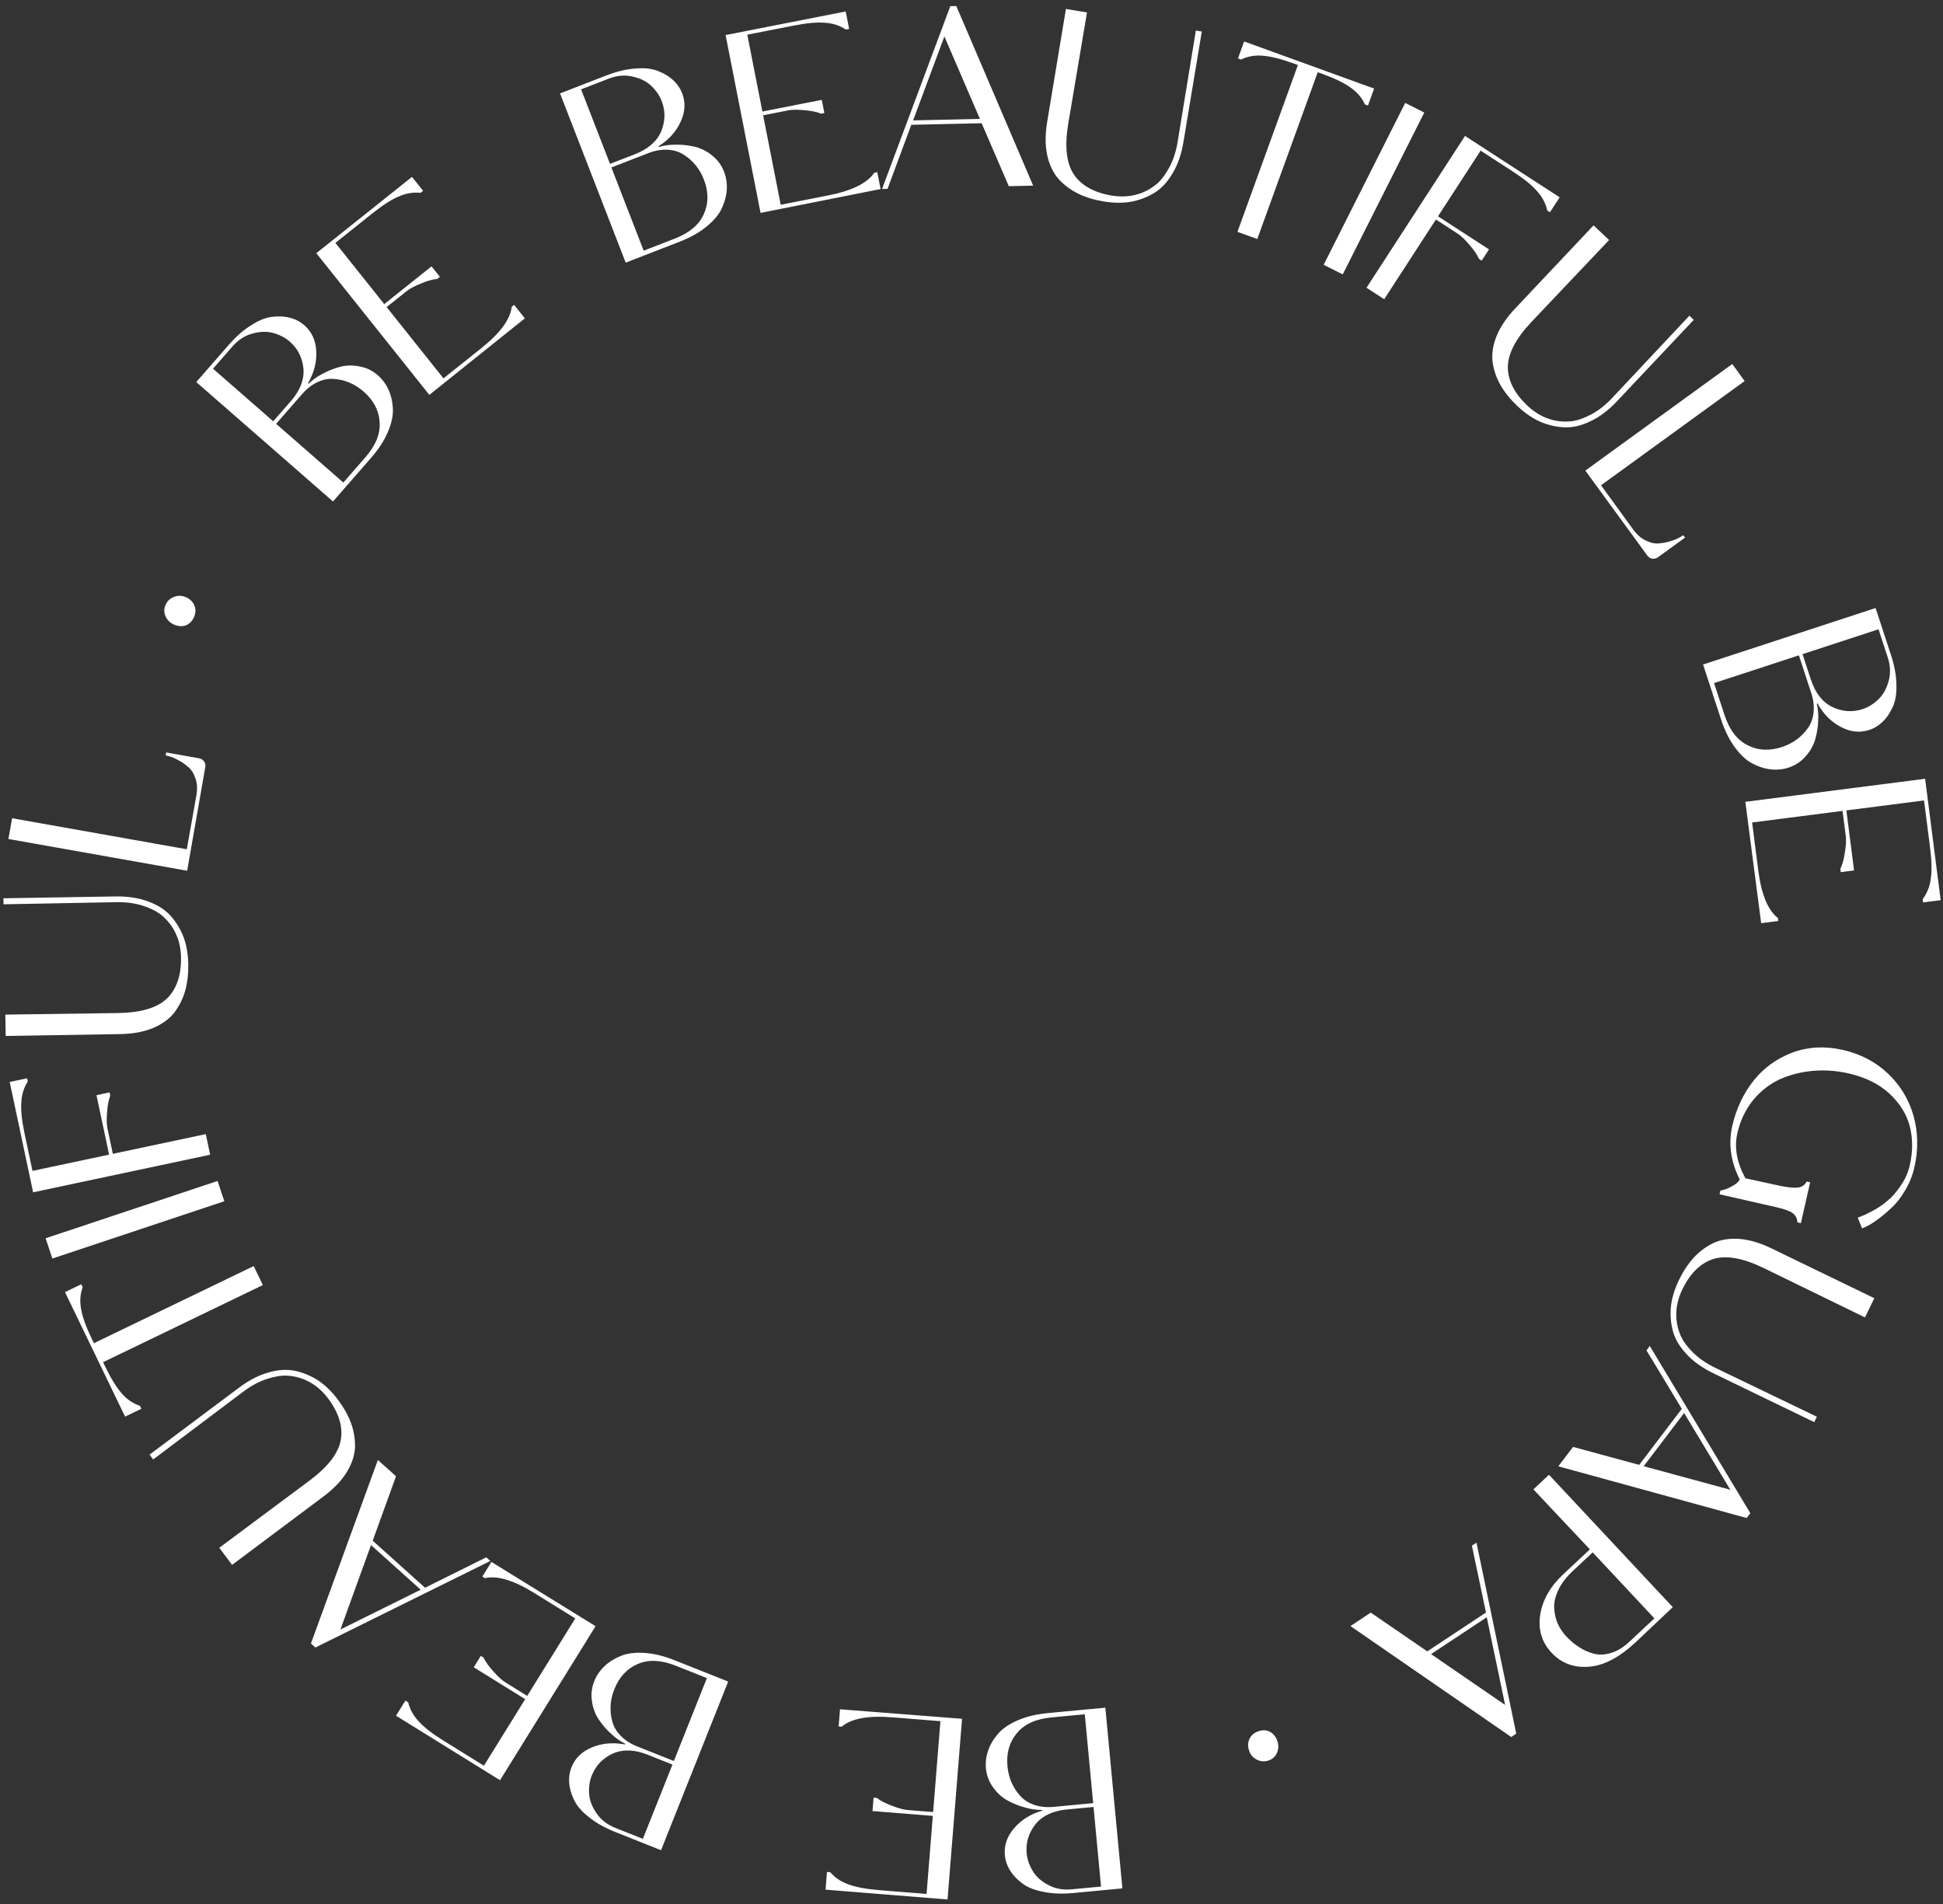 <?xml version="1.0" encoding="UTF-8"?> <svg xmlns="http://www.w3.org/2000/svg" width="300" height="294" viewBox="0 0 300 294" fill="none"><rect x="0" y="0" width="300" height="294" fill="#333333" stroke="none"/><path d="M47.667 59.232C48.229 58.675 48.925 58.178 49.754 57.743C50.562 57.289 51.457 56.929 52.438 56.663C53.418 56.397 54.435 56.368 55.488 56.577C56.559 56.765 57.509 57.22 58.337 57.943C59.037 58.555 59.586 59.297 59.985 60.169C60.383 61.041 60.609 62.024 60.663 63.119C60.714 64.175 60.455 65.371 59.886 66.707C59.317 68.044 58.449 69.381 57.28 70.718L51.411 77.436L30.304 58.994L35.31 53.264C36.478 51.927 37.657 50.898 38.847 50.179C40.035 49.42 41.135 48.996 42.147 48.908C43.139 48.801 44.042 48.86 44.856 49.085C45.67 49.309 46.374 49.681 46.968 50.201C48.136 51.221 48.756 52.567 48.829 54.24C48.92 55.892 48.501 57.528 47.572 59.148C47.553 59.17 47.565 59.199 47.608 59.236C47.629 59.254 47.649 59.253 47.667 59.232ZM32.891 56.932L42.187 65.054L44.885 61.966C46.332 60.311 46.988 58.638 46.854 56.95C46.699 55.242 45.995 53.842 44.743 52.748C44.064 52.154 43.246 51.72 42.288 51.445C41.31 51.151 40.232 51.164 39.055 51.483C37.857 51.784 36.804 52.454 35.895 53.494L32.891 56.932ZM56.405 70.627C58 68.802 58.737 66.994 58.616 65.205C58.514 63.394 57.688 61.812 56.139 60.458C55.481 59.883 54.772 59.432 54.01 59.104C53.249 58.776 52.447 58.58 51.604 58.517C50.779 58.433 49.931 58.59 49.059 58.988C48.187 59.386 47.38 60.01 46.638 60.859L42.633 65.444L53.012 74.511L56.405 70.627ZM74.291 53.783C77.222 51.446 78.796 49.306 79.014 47.366L79.378 47.076L81.039 49.158L66.293 60.975L48.84 39.098C53.136 35.67 55.769 33.57 56.738 32.797L63.612 27.313L65.326 29.461L64.929 29.777C63.82 29.653 62.706 29.838 61.588 30.334C60.473 30.79 59.112 31.66 57.504 32.943L51.786 37.504L59.327 46.956L66.63 41.129L67.922 42.749L67.525 43.065C66.817 43.126 65.978 43.362 65.009 43.775C64.022 44.165 63.276 44.562 62.769 44.967L59.696 47.418L68.475 58.423L74.291 53.783ZM101.742 22.692C102.498 22.459 103.344 22.343 104.281 22.342C105.208 22.315 106.167 22.412 107.159 22.631C108.151 22.851 109.065 23.297 109.901 23.971C110.763 24.634 111.393 25.478 111.79 26.503C112.126 27.37 112.269 28.282 112.217 29.24C112.165 30.197 111.909 31.173 111.448 32.168C111.004 33.126 110.219 34.065 109.095 34.985C107.97 35.905 106.581 36.686 104.925 37.328L96.609 40.554L86.472 14.423L93.566 11.671C95.222 11.028 96.743 10.665 98.131 10.58C99.535 10.459 100.706 10.594 101.644 10.986C102.572 11.351 103.344 11.823 103.961 12.399C104.578 12.976 105.029 13.633 105.314 14.368C105.875 15.814 105.799 17.294 105.087 18.81C104.402 20.315 103.271 21.57 101.696 22.574C101.669 22.584 101.666 22.616 101.687 22.668C101.697 22.695 101.715 22.703 101.742 22.692ZM89.721 13.797L94.185 25.306L98.008 23.823C100.058 23.028 101.415 21.852 102.081 20.294C102.736 18.709 102.763 17.142 102.161 15.592C101.835 14.751 101.312 13.986 100.592 13.299C99.861 12.584 98.9 12.095 97.71 11.832C96.509 11.542 95.265 11.646 93.977 12.146L89.721 13.797ZM104.192 36.842C106.452 35.965 107.944 34.706 108.667 33.065C109.417 31.414 109.42 29.629 108.676 27.711C108.36 26.896 107.941 26.167 107.42 25.523C106.898 24.879 106.278 24.334 105.56 23.886C104.869 23.429 104.045 23.174 103.087 23.122C102.13 23.071 101.126 23.248 100.075 23.656L94.399 25.858L99.384 38.707L104.192 36.842ZM127.844 30.183C131.522 29.46 133.905 28.288 134.994 26.667L135.45 26.577L135.964 29.191L117.429 32.875L112.034 5.413C117.427 4.354 120.732 3.704 121.949 3.465L130.577 1.77L131.107 4.467L130.609 4.565C129.683 3.942 128.609 3.593 127.388 3.517C126.189 3.408 124.58 3.552 122.561 3.948L115.384 5.358L117.715 17.222L126.883 15.421L127.282 17.454L126.784 17.552C126.127 17.279 125.274 17.102 124.224 17.021C123.169 16.912 122.323 16.92 121.687 17.045L117.829 17.803L120.543 31.617L127.844 30.183ZM147.656 0.934L159.52 28.664L155.758 28.748L151.568 19.03L140.705 19.271L137.035 29.163L136.189 29.182L146.726 0.955L147.656 0.934ZM140.986 18.589L151.299 18.36L145.815 5.626L140.986 18.589ZM184.64 4.714L185.558 4.866L182.725 21.923C182.407 23.842 181.836 25.475 181.012 26.824C180.215 28.178 179.248 29.188 178.108 29.856C176.969 30.524 175.753 30.965 174.46 31.179C173.2 31.37 171.847 31.345 170.401 31.105C168.928 30.86 167.609 30.456 166.446 29.891C165.31 29.331 164.307 28.579 163.435 27.634C162.596 26.666 162.014 25.441 161.689 23.958C161.368 22.448 161.367 20.734 161.686 18.815L164.58 1.383L167.833 1.923L164.938 19.098C164.357 22.602 164.65 25.221 165.819 26.958C166.992 28.667 168.941 29.748 171.666 30.201C172.389 30.321 173.125 30.357 173.876 30.311C174.654 30.268 175.47 30.089 176.322 29.774C177.179 29.43 177.957 28.96 178.656 28.362C179.36 27.736 180.004 26.871 180.587 25.768C181.17 24.665 181.584 23.377 181.829 21.903L184.64 4.714ZM192.093 6.402L212.165 13.675L211.214 16.299L210.737 16.126C210.274 15.088 209.538 14.223 208.531 13.528C207.56 12.816 206.107 12.11 204.173 11.409L203.457 11.15L194.124 36.906L191.064 35.797L200.397 10.041L199.681 9.781C197.747 9.08 196.166 8.687 194.938 8.602C193.746 8.5 192.639 8.699 191.619 9.198L191.142 9.025L192.093 6.402ZM207.319 42.37L204.374 40.887L216.965 15.892L219.91 17.376L207.319 42.37ZM233.436 25.683C233.957 26.02 234.831 26.588 236.061 27.385C237.29 28.183 238.402 28.904 239.395 29.548C240.388 30.193 240.86 30.499 240.813 30.469L239.317 32.774L238.892 32.498C238.659 31.406 238.131 30.408 237.307 29.504C236.521 28.591 235.266 27.575 233.54 26.455L228.61 23.257L222.029 33.4L229.902 38.508L228.775 40.246L228.349 39.97C228.067 39.316 227.578 38.596 226.88 37.807C226.198 36.995 225.585 36.412 225.041 36.059L221.707 33.896L213.722 46.202L210.991 44.43L226.202 20.988L233.436 25.683ZM260.841 48.75L261.518 49.388L249.654 61.967C248.319 63.382 246.934 64.419 245.498 65.079C244.082 65.758 242.715 66.057 241.397 65.976C240.079 65.895 238.824 65.583 237.631 65.04C236.479 64.495 235.37 63.72 234.304 62.715C233.217 61.69 232.348 60.618 231.698 59.501C231.067 58.403 230.654 57.219 230.457 55.948C230.301 54.677 230.501 53.335 231.057 51.923C231.634 50.491 232.589 49.068 233.923 47.653L246.048 34.798L248.447 37.06L236.465 49.702C234.029 52.285 232.811 54.624 232.812 56.717C232.833 58.79 233.848 60.774 235.857 62.669C236.39 63.172 236.982 63.613 237.631 63.993C238.3 64.392 239.077 64.698 239.96 64.912C240.863 65.105 241.772 65.148 242.686 65.041C243.619 64.915 244.635 64.556 245.734 63.965C246.834 63.375 247.896 62.537 248.921 61.45L260.841 48.75ZM260.172 83.015L255.998 86.044C255.747 86.226 255.453 86.3 255.115 86.267C254.8 86.217 254.543 86.055 254.345 85.781L244.776 72.667L267.463 56.206L269.374 58.84L247.201 74.929L252.167 81.772C252.746 82.571 253.403 83.139 254.136 83.478C254.885 83.839 255.579 83.98 256.218 83.9C256.873 83.842 257.478 83.717 258.033 83.522C258.605 83.351 259.059 83.161 259.395 82.952L259.899 82.639L260.172 83.015ZM280.517 108.692C280.709 109.46 280.78 110.311 280.73 111.247C280.708 112.174 280.56 113.127 280.287 114.105C280.014 115.084 279.519 115.973 278.802 116.771C278.094 117.596 277.217 118.18 276.172 118.522C275.288 118.811 274.37 118.904 273.417 118.801C272.464 118.698 271.503 118.389 270.534 117.876C269.601 117.381 268.705 116.547 267.847 115.375C266.989 114.203 266.284 112.773 265.731 111.085L262.956 102.608L289.595 93.888L291.962 101.121C292.514 102.808 292.795 104.347 292.806 105.737C292.852 107.146 292.654 108.308 292.212 109.224C291.797 110.13 291.285 110.876 290.676 111.461C290.067 112.046 289.387 112.461 288.637 112.707C287.164 113.189 285.69 113.034 284.214 112.242C282.748 111.476 281.556 110.28 280.638 108.653C280.629 108.626 280.598 108.621 280.544 108.639C280.517 108.648 280.508 108.665 280.517 108.692ZM290.045 97.166L278.313 101.007L279.588 104.904C280.272 106.993 281.374 108.412 282.894 109.16C284.441 109.899 286.005 110.01 287.585 109.493C288.442 109.212 289.233 108.731 289.959 108.048C290.711 107.357 291.251 106.424 291.578 105.25C291.932 104.066 291.895 102.818 291.465 101.506L290.045 97.166ZM266.257 110.38C267.011 112.683 268.188 114.24 269.787 115.051C271.396 115.889 273.178 115.988 275.133 115.348C275.964 115.076 276.714 114.697 277.386 114.21C278.057 113.724 278.635 113.134 279.12 112.441C279.614 111.776 279.912 110.966 280.015 110.013C280.118 109.06 279.995 108.048 279.644 106.976L277.75 101.191L264.652 105.478L266.257 110.38ZM271.474 134.382C271.951 138.1 272.962 140.556 274.508 141.75L274.567 142.212L271.925 142.55L269.48 123.812L297.239 120.252C297.938 125.704 298.366 129.044 298.524 130.274L299.642 138.996L296.917 139.346L296.852 138.842C297.535 137.959 297.954 136.911 298.111 135.697C298.3 134.508 298.263 132.893 298.001 130.853L297.071 123.598L285.079 125.136L286.267 134.403L284.212 134.667L284.148 134.163C284.464 133.526 284.697 132.687 284.847 131.644C285.026 130.598 285.074 129.754 284.992 129.111L284.491 125.211L270.528 127.002L271.474 134.382ZM279.49 182.565L278.056 188.872L277.52 188.75C277.487 188.135 277.247 187.662 276.803 187.33C276.358 186.997 275.49 186.684 274.198 186.391L265.5 184.413L265.631 183.836C265.808 183.818 266.023 183.766 266.274 183.678C266.546 183.625 266.949 183.442 267.482 183.13C268.037 182.851 268.416 182.518 268.62 182.131C267.221 179.385 266.837 176.624 267.468 173.848C268.068 171.21 269.16 168.886 270.744 166.876C272.322 164.894 274.328 163.442 276.763 162.522C279.192 161.629 281.78 161.495 284.529 162.119C287.249 162.738 289.562 163.943 291.467 165.735C293.393 167.56 294.719 169.74 295.443 172.275C296.161 174.837 296.208 177.492 295.583 180.24C295.295 181.505 294.825 182.684 294.172 183.778C293.512 184.9 292.817 185.797 292.086 186.469C291.349 187.168 290.633 187.772 289.94 188.279C289.247 188.786 288.673 189.147 288.22 189.362L287.498 189.675L286.837 188.007C287.021 187.962 287.258 187.871 287.549 187.735C287.861 187.633 288.43 187.357 289.254 186.909C290.079 186.46 290.817 185.949 291.467 185.374C292.14 184.833 292.804 184.074 293.46 183.096C294.143 182.124 294.616 181.061 294.878 179.907C295.359 177.791 295.354 175.781 294.862 173.877C294.364 172 293.302 170.314 291.677 168.817C290.073 167.354 287.979 166.329 285.396 165.742C283.555 165.323 281.719 165.195 279.891 165.357C278.062 165.519 276.358 165.956 274.78 166.666C273.196 167.405 271.825 168.48 270.665 169.893C269.5 171.333 268.692 173.043 268.242 175.021C267.748 177.193 268.164 179.498 269.488 181.938L274.196 182.965C275.763 183.321 276.873 183.458 277.528 183.376C278.176 183.321 278.652 183.01 278.954 182.443L279.49 182.565ZM280.526 218.758L280.121 219.595L264.56 212.056C262.81 211.208 261.404 210.198 260.343 209.027C259.27 207.881 258.574 206.667 258.256 205.385C257.937 204.103 257.858 202.812 258.018 201.512C258.192 200.249 258.598 198.958 259.237 197.639C259.888 196.295 260.649 195.145 261.519 194.188C262.377 193.258 263.383 192.508 264.535 191.939C265.701 191.407 267.041 191.195 268.555 191.302C270.094 191.422 271.739 191.905 273.489 192.753L289.392 200.458L287.954 203.425L272.298 195.793C269.102 194.245 266.506 193.786 264.509 194.416C262.538 195.058 260.951 196.622 259.747 199.108C259.427 199.767 259.184 200.464 259.016 201.197C258.837 201.955 258.778 202.788 258.84 203.695C258.927 204.614 259.158 205.493 259.534 206.333C259.936 207.185 260.583 208.047 261.476 208.918C262.37 209.789 263.489 210.551 264.833 211.202L280.526 218.758ZM269.691 234.4L240.605 226.415L242.882 223.42L253.095 226.192L259.671 217.542L254.216 208.51L254.728 207.837L270.253 233.659L269.691 234.4ZM260.03 218.187L253.787 226.399L267.165 230.037L260.03 218.187ZM252.594 253.539C250.021 255.945 247.585 257.219 245.287 257.361C242.988 257.543 241.078 256.821 239.557 255.194C238.037 253.568 237.454 251.604 237.811 249.303C238.187 247.022 239.373 244.949 241.37 243.082L245.477 239.241L236.755 229.975L239.164 227.723L258.278 248.166L252.594 253.539ZM242.915 242.505C241.885 243.468 241.125 244.449 240.632 245.45C240.139 246.49 239.917 247.45 239.967 248.329C240.018 249.208 240.2 250.001 240.515 250.71C240.85 251.439 241.296 252.102 241.854 252.699C242.451 253.337 243.081 253.867 243.745 254.288C244.408 254.749 245.154 255.093 245.984 255.32C246.833 255.568 247.751 255.539 248.738 255.234C249.705 254.947 250.641 254.38 251.547 253.533L255.438 249.895L245.91 239.705L242.915 242.505ZM233.335 268.212L208.509 251.083L211.647 249.006L220.374 254.99L229.434 248.993L227.263 238.668L227.968 238.201L234.11 267.698L233.335 268.212ZM229.56 249.72L220.959 255.414L232.389 263.261L229.56 249.72ZM197.176 270.62C196.936 271.211 196.509 271.614 195.897 271.829C195.259 272.052 194.648 272.012 194.064 271.709C193.489 271.432 193.09 270.974 192.867 270.336C192.634 269.671 192.656 269.051 192.933 268.476C193.192 267.938 193.641 267.557 194.28 267.333C194.918 267.11 195.507 267.128 196.045 267.387C196.593 267.673 196.984 268.149 197.216 268.814C197.44 269.452 197.426 270.054 197.176 270.62ZM160.859 279.471C160.068 279.489 159.222 279.371 158.32 279.116C157.421 278.889 156.524 278.535 155.63 278.053C154.735 277.571 153.977 276.893 153.357 276.017C152.708 275.144 152.333 274.16 152.229 273.066C152.142 272.14 152.254 271.223 152.565 270.317C152.876 269.41 153.388 268.54 154.102 267.709C154.791 266.908 155.802 266.218 157.134 265.639C158.467 265.061 160.017 264.688 161.785 264.521L170.666 263.684L173.297 291.589L165.721 292.304C163.953 292.47 162.39 292.405 161.031 292.109C159.647 291.843 158.558 291.394 157.762 290.761C156.969 290.156 156.354 289.492 155.918 288.769C155.482 288.046 155.227 287.291 155.153 286.506C155.007 284.963 155.483 283.559 156.582 282.295C157.652 281.033 159.081 280.134 160.871 279.597C160.899 279.595 160.91 279.565 160.905 279.509C160.902 279.481 160.887 279.468 160.859 279.471ZM170 291.306L168.842 279.016L164.759 279.401C162.57 279.607 160.944 280.369 159.879 281.687C158.817 283.032 158.364 284.533 158.52 286.188C158.604 287.086 158.9 287.964 159.405 288.823C159.913 289.709 160.704 290.441 161.778 291.019C162.854 291.626 164.08 291.864 165.455 291.734L170 291.306ZM162.357 265.189C159.944 265.417 158.166 266.222 157.022 267.603C155.851 268.988 155.361 270.704 155.554 272.752C155.637 273.622 155.841 274.438 156.167 275.2C156.494 275.962 156.942 276.656 157.51 277.281C158.051 277.91 158.774 278.379 159.681 278.69C160.588 279.001 161.603 279.104 162.725 278.998L168.786 278.426L167.492 264.705L162.357 265.189ZM137.785 265.175C134.049 264.876 131.437 265.359 129.95 266.625L129.487 266.588L129.7 263.933L148.54 265.402L146.301 293.299C140.822 292.86 137.465 292.59 136.229 292.491L127.464 291.787L127.684 289.048L128.19 289.089C128.913 289.939 129.852 290.565 131.007 290.969C132.132 291.399 133.72 291.696 135.771 291.86L143.061 292.446L144.028 280.393L134.715 279.646L134.881 277.581L135.387 277.622C135.945 278.062 136.719 278.464 137.708 278.826C138.694 279.216 139.511 279.437 140.157 279.489L144.076 279.803L145.202 265.771L137.785 265.175ZM96.513 269.241C95.8 268.897 95.101 268.406 94.414 267.768C93.717 267.157 93.08 266.433 92.503 265.597C91.926 264.761 91.561 263.811 91.407 262.749C91.228 261.676 91.341 260.63 91.748 259.608C92.092 258.744 92.609 257.979 93.298 257.314C93.988 256.648 94.84 256.107 95.855 255.692C96.833 255.293 98.047 255.139 99.497 255.231C100.947 255.323 102.496 255.697 104.146 256.354L112.434 259.653L102.066 285.694L94.996 282.88C93.347 282.223 91.984 281.453 90.91 280.57C89.799 279.703 89.034 278.807 88.614 277.881C88.183 276.982 87.938 276.111 87.879 275.268C87.82 274.426 87.937 273.638 88.229 272.905C88.802 271.465 89.865 270.432 91.419 269.807C92.946 269.171 94.628 269.022 96.466 269.359C96.492 269.369 96.516 269.348 96.536 269.296C96.547 269.27 96.539 269.251 96.513 269.241ZM99.261 283.94L103.827 272.471L100.017 270.955C97.974 270.141 96.179 270.079 94.631 270.767C93.073 271.481 91.986 272.611 91.371 274.156C91.037 274.994 90.9 275.91 90.959 276.904C91.008 277.925 91.379 278.937 92.071 279.94C92.753 280.97 93.736 281.741 95.019 282.252L99.261 283.94ZM104.352 257.209C102.1 256.313 100.15 256.219 98.502 256.928C96.829 257.627 95.612 258.932 94.85 260.844C94.527 261.655 94.338 262.475 94.281 263.302C94.225 264.129 94.308 264.95 94.529 265.766C94.724 266.572 95.154 267.32 95.82 268.01C96.486 268.699 97.342 269.253 98.39 269.67L104.046 271.921L109.143 259.117L104.352 257.209ZM82.497 245.982C79.311 244.007 76.767 243.242 74.866 243.688L74.471 243.443L75.874 241.179L91.957 251.102L77.207 274.887C72.537 271.991 69.674 270.216 68.621 269.562L61.147 264.928L62.596 262.592L63.027 262.86C63.282 263.946 63.83 264.933 64.673 265.821C65.477 266.717 66.753 267.707 68.501 268.792L74.717 272.646L81.089 262.371L73.149 257.447L74.24 255.686L74.672 255.954C74.967 256.601 75.471 257.312 76.185 258.086C76.884 258.884 77.509 259.454 78.059 259.795L81.401 261.868L88.82 249.903L82.497 245.982ZM48.008 253.773L58.346 225.438L61.145 227.953L57.547 237.905L65.629 245.165L75.077 240.469L75.706 241.034L48.7 254.394L48.008 253.773ZM64.957 245.471L57.283 238.577L52.563 251.613L64.957 245.471ZM23.649 225.357L23.091 224.612L36.934 214.251C38.491 213.086 40.033 212.301 41.561 211.896C43.072 211.469 44.47 211.409 45.755 211.714C47.04 212.02 48.223 212.542 49.305 213.282C50.347 214.016 51.307 214.969 52.185 216.142C53.08 217.338 53.753 218.542 54.203 219.755C54.635 220.944 54.84 222.182 54.816 223.467C54.753 224.747 54.326 226.034 53.536 227.33C52.723 228.643 51.538 229.881 49.981 231.047L35.834 241.636L33.858 238.996L47.827 228.593C50.67 226.465 52.27 224.369 52.627 222.307C52.962 220.261 52.302 218.132 50.647 215.921C50.207 215.334 49.701 214.799 49.126 214.313C48.535 213.805 47.822 213.371 46.988 213.009C46.132 212.664 45.244 212.466 44.325 212.415C43.384 212.38 42.321 212.559 41.137 212.953C39.953 213.346 38.763 213.99 37.567 214.886L23.649 225.357ZM19.316 218.743L10.034 199.517L12.546 198.304L12.767 198.761C12.374 199.827 12.295 200.96 12.531 202.161C12.729 203.349 13.275 204.869 14.169 206.722L14.5 207.407L39.17 195.497L40.586 198.429L15.915 210.339L16.246 211.024C17.141 212.877 17.997 214.263 18.817 215.182C19.598 216.087 20.529 216.718 21.608 217.073L21.828 217.53L19.316 218.743ZM33.594 182.357L34.637 185.485L8.085 194.332L7.043 191.204L33.594 182.357ZM3.324 175.671C3.195 175.065 2.979 174.045 2.674 172.611C2.37 171.178 2.095 169.882 1.849 168.724C1.603 167.566 1.486 167.015 1.498 167.07L4.186 166.499L4.291 166.995C3.683 167.931 3.35 169.01 3.293 170.233C3.202 171.433 3.37 173.04 3.797 175.052L5.018 180.801L16.845 178.29L14.896 169.109L16.922 168.679L17.028 169.175C16.765 169.836 16.601 170.692 16.536 171.743C16.443 172.8 16.464 173.645 16.599 174.279L17.424 178.167L31.774 175.12L32.45 178.305L5.115 184.108L3.324 175.671ZM0.546 139.632L0.531 138.702L17.82 138.421C19.764 138.389 21.474 138.658 22.949 139.226C24.424 139.765 25.592 140.536 26.454 141.536C27.315 142.537 27.968 143.654 28.411 144.887C28.825 146.093 29.044 147.428 29.068 148.893C29.092 150.387 28.931 151.757 28.585 153.002C28.238 154.22 27.678 155.343 26.906 156.37C26.105 157.369 25.004 158.163 23.604 158.749C22.176 159.336 20.49 159.645 18.546 159.677L0.877 159.964L0.823 156.667L18.239 156.426C21.79 156.368 24.314 155.609 25.813 154.147C27.283 152.685 27.996 150.574 27.951 147.812C27.939 147.079 27.842 146.348 27.661 145.618C27.48 144.86 27.157 144.09 26.694 143.308C26.202 142.527 25.599 141.846 24.885 141.266C24.142 140.686 23.176 140.208 21.986 139.833C20.796 139.458 19.455 139.282 17.961 139.307L0.546 139.632ZM25.658 116.186L30.736 117.088C31.041 117.142 31.299 117.302 31.509 117.568C31.692 117.83 31.754 118.127 31.695 118.46L28.898 134.451L1.301 129.55L1.87 126.345L28.842 131.135L30.321 122.81C30.493 121.839 30.447 120.972 30.182 120.209C29.921 119.419 29.541 118.822 29.04 118.418C28.544 117.986 28.034 117.638 27.508 117.373C26.988 117.08 26.536 116.885 26.152 116.789L25.577 116.644L25.658 116.186ZM25.558 95.145C25.298 94.561 25.302 93.975 25.572 93.385C25.853 92.77 26.306 92.357 26.929 92.146C27.527 91.924 28.133 91.953 28.748 92.234C29.389 92.528 29.821 92.973 30.043 93.57C30.252 94.131 30.215 94.719 29.934 95.334C29.653 95.949 29.232 96.361 28.672 96.569C28.086 96.766 27.472 96.718 26.832 96.425C26.216 96.144 25.792 95.717 25.558 95.145Z" fill="white"></path></svg> 